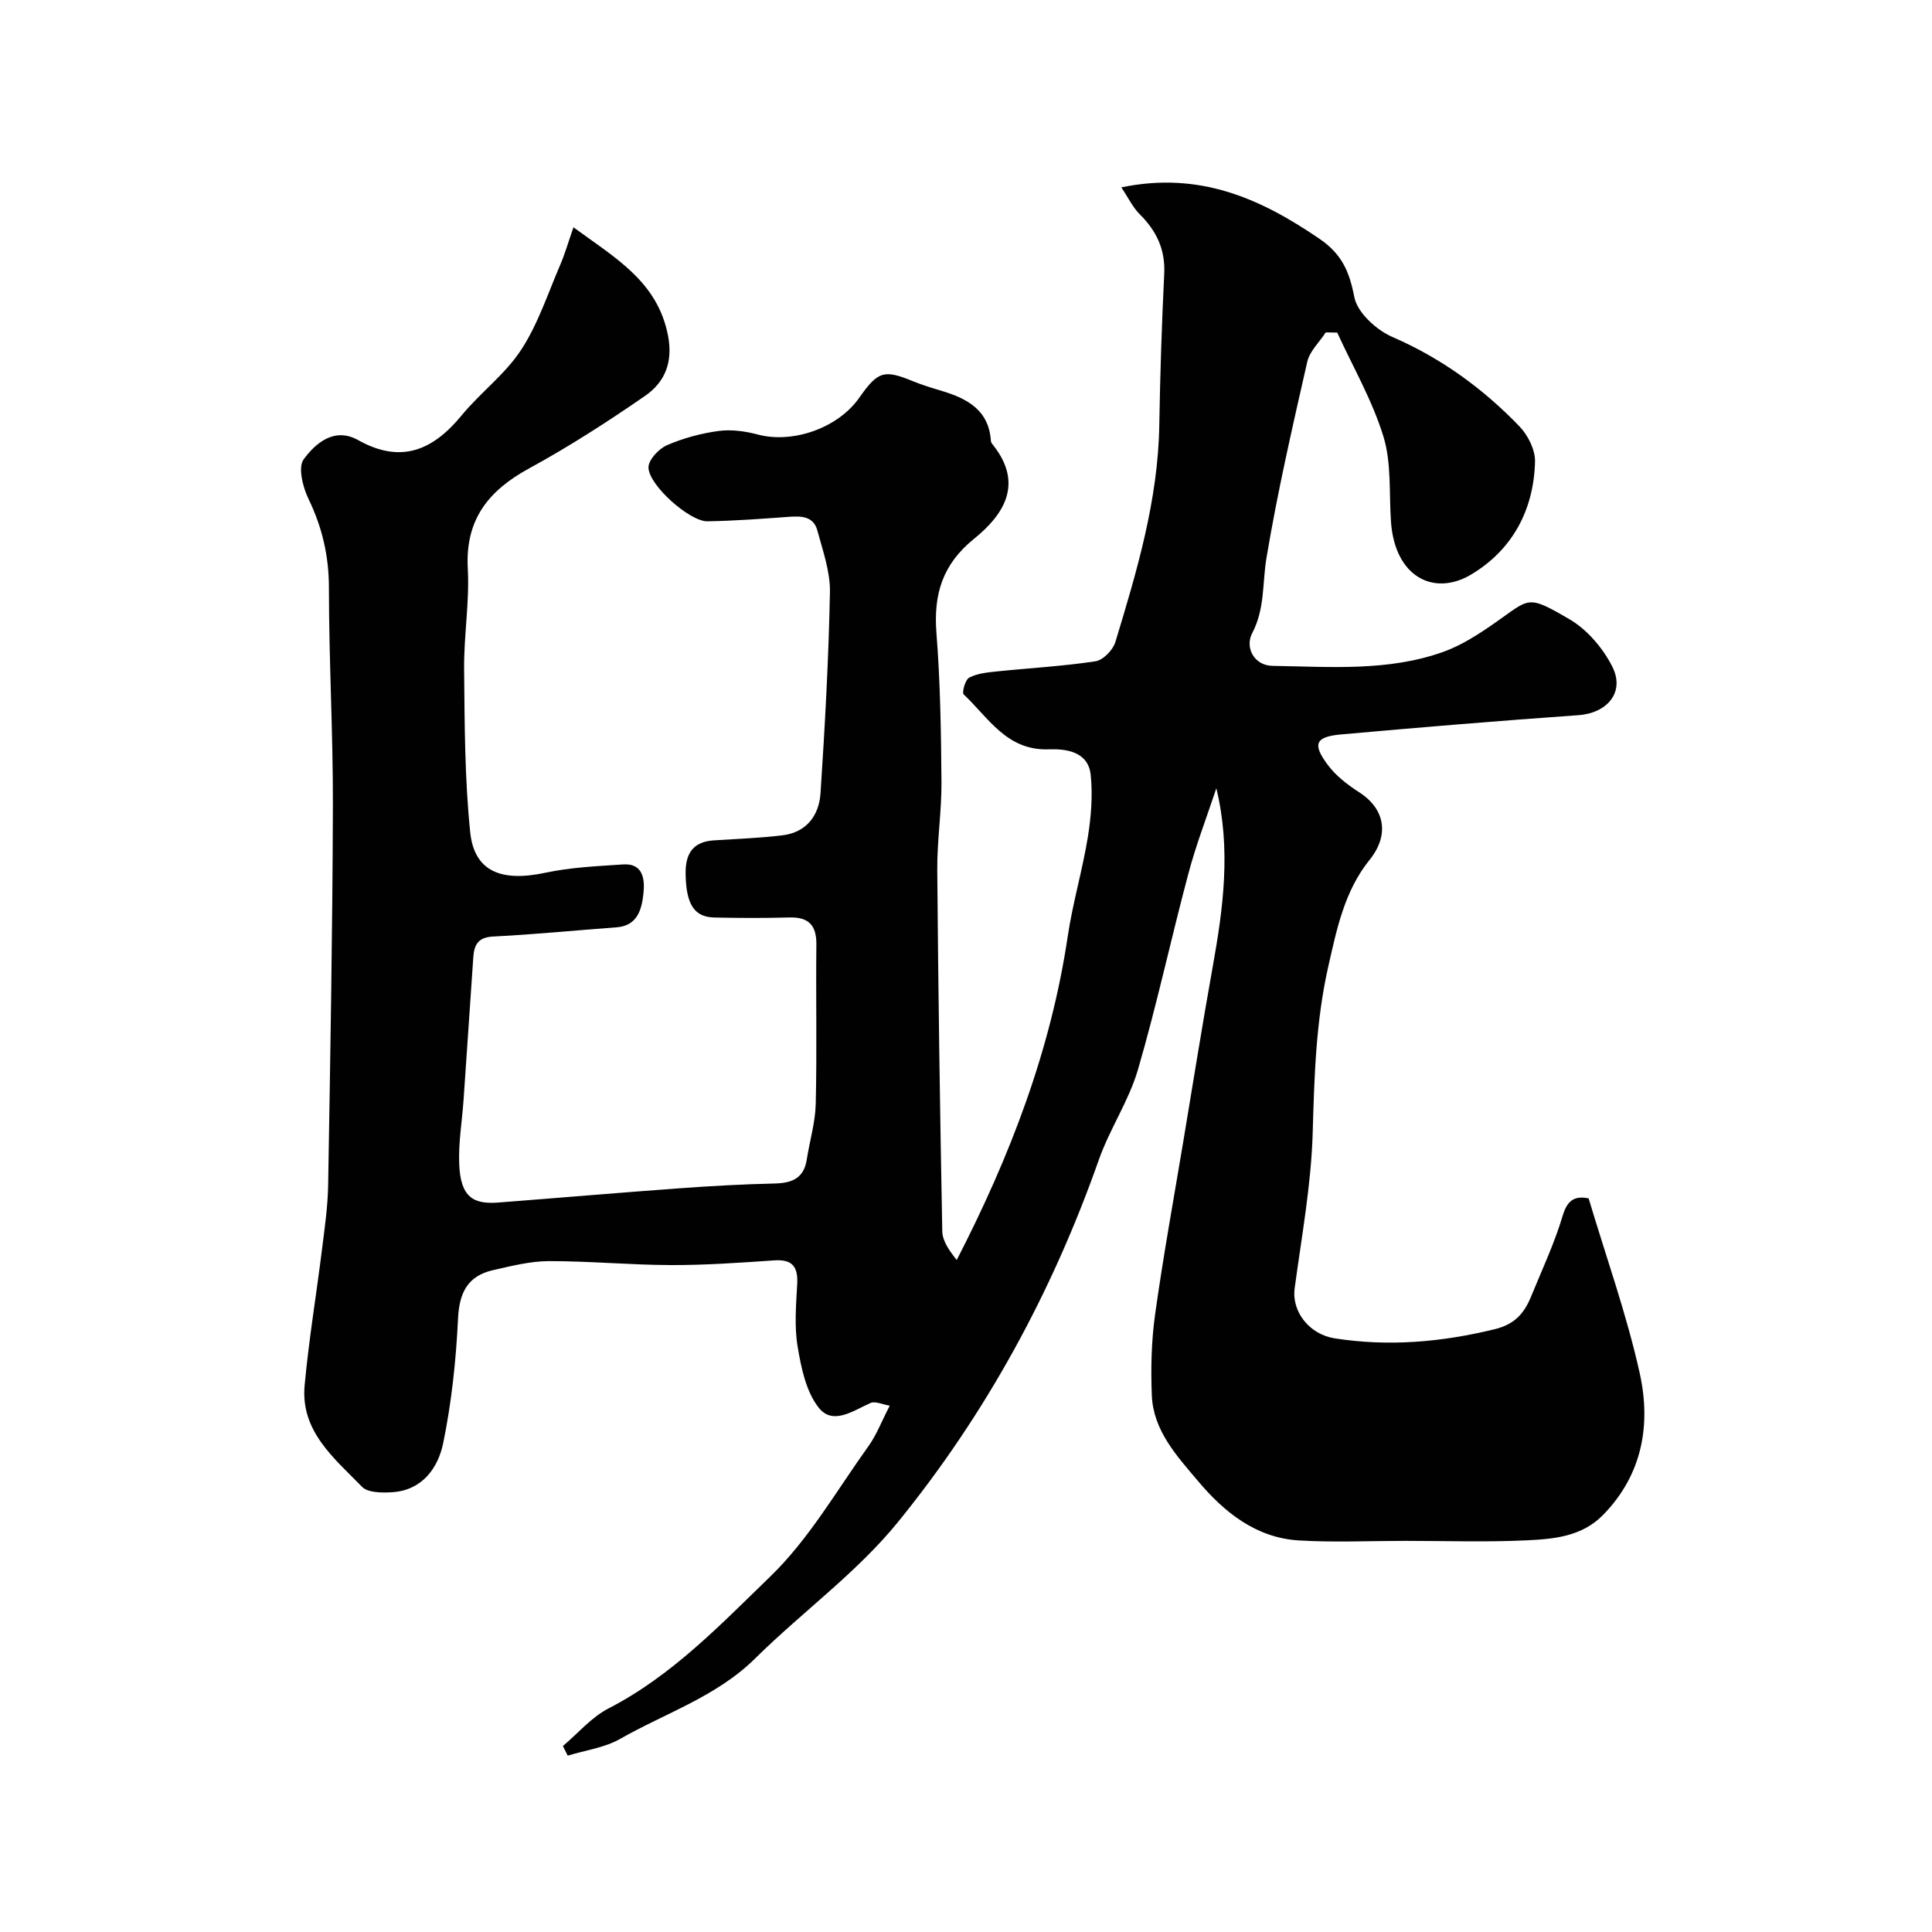 <svg enable-background="new 0 0 400 400" viewBox="0 0 400 400" xmlns="http://www.w3.org/2000/svg"><path d="m116.54 361.5c3.13-2.64 5.9-5.96 9.45-7.79 13.13-6.76 23.2-17.36 33.5-27.32 7.99-7.73 13.74-17.81 20.31-26.97 1.68-2.34 2.73-5.14 4.41-8.39-1.49-.24-2.99-.99-3.97-.56-3.59 1.59-7.8 4.7-10.74.97-2.61-3.31-3.62-8.22-4.35-12.58-.71-4.21-.34-8.65-.1-12.97.2-3.63-.98-5.21-4.8-4.94-7.09.49-14.2.99-21.3.97-8.43-.02-16.87-.83-25.3-.82-3.85.01-7.73 1-11.53 1.86-5.25 1.18-7.03 4.61-7.29 10.03-.41 8.63-1.33 17.33-3.07 25.78-1.06 5.15-4.32 9.78-10.57 10.18-2.09.13-5.03.12-6.24-1.13-5.75-5.91-12.76-11.49-11.88-21 .87-9.45 2.44-18.83 3.61-28.25.55-4.4 1.19-8.83 1.26-13.25.44-26.1.9-52.2.98-78.3.05-15.1-.82-30.2-.82-45.3 0-6.6-1.39-12.55-4.24-18.45-1.17-2.43-2.2-6.52-.99-8.17 2.48-3.38 6.38-6.72 11.28-3.98 8.87 4.97 15.46 2.13 21.42-5.11 3.88-4.72 9.02-8.52 12.32-13.57 3.49-5.33 5.52-11.62 8.07-17.54.99-2.29 1.68-4.72 2.77-7.84 8.68 6.37 17.36 11.2 19.56 22.34 1.1 5.59-.63 9.74-4.77 12.59-7.74 5.34-15.69 10.47-23.94 14.97-8.46 4.61-13.29 10.62-12.73 20.78.38 6.9-.83 13.86-.76 20.79.11 11.26.11 22.58 1.26 33.76.84 8.14 6.43 10.35 15.52 8.41 5.27-1.13 10.76-1.37 16.16-1.73 4.34-.29 4.46 3.48 4.19 6.01-.33 3.07-1.12 6.68-5.54 7.01-8.53.63-17.06 1.48-25.6 1.91-3.14.16-3.91 1.75-4.09 4.3-.68 9.87-1.33 19.73-2.02 29.6-.31 4.44-1.09 8.89-.89 13.3.29 6.8 2.95 8.27 8.1 7.87 12.47-.96 24.93-2.03 37.4-2.94 6.59-.48 13.2-.85 19.8-1 3.58-.08 6.05-1.07 6.65-4.95.6-3.85 1.77-7.68 1.86-11.54.26-10.99.01-22 .13-32.99.04-4.05-1.64-5.72-5.66-5.6-5.16.15-10.33.12-15.5.01-4.19-.1-5.81-2.82-5.91-9.01-.07-4.11 1.42-6.67 5.82-6.96 4.75-.31 9.53-.47 14.25-1.05 4.97-.61 7.56-4.13 7.86-8.72.91-13.85 1.68-27.73 1.95-41.6.08-4.25-1.47-8.59-2.61-12.8-.81-2.99-3.38-3-6-2.81-5.59.41-11.18.83-16.78.92-3.61.05-12.09-7.41-12.18-11.12-.04-1.56 2.1-3.87 3.78-4.61 3.37-1.48 7.07-2.47 10.72-2.97 2.63-.36 5.52.04 8.12.73 7.23 1.93 16.6-1.31 21.02-7.61 3.87-5.52 5.13-5.87 11.07-3.44 1.95.8 3.99 1.41 6.01 2.02 5.32 1.6 9.79 4 10.18 10.42.02.29.29.59.49.85 6.32 8.01 2.15 14.39-3.98 19.35-6.55 5.3-8.41 11.48-7.79 19.5.8 10.23.96 20.52 1.04 30.79.05 6.1-.92 12.2-.87 18.3.2 24.93.56 49.87 1.04 74.8.04 2.03 1.49 4.04 2.99 5.93 11.05-21.47 19.47-43.38 22.98-67 1.03-6.92 3.05-13.68 4.17-20.59.68-4.21 1.02-8.61.59-12.83-.5-4.86-5.12-5.44-8.64-5.31-8.74.33-12.5-6.52-17.65-11.36-.42-.39.31-3.05 1.13-3.48 1.65-.87 3.71-1.08 5.63-1.28 6.85-.71 13.74-1.08 20.53-2.11 1.57-.24 3.6-2.33 4.1-3.97 4.46-14.68 8.85-29.39 9.1-44.96.17-10.44.51-20.87 1.02-31.3.25-5.03-1.61-8.88-5.07-12.32-1.47-1.46-2.4-3.47-3.81-5.57 16.23-3.36 28.83 2.32 41.01 10.64 4.68 3.2 6.2 6.8 7.23 12.09.62 3.2 4.55 6.79 7.85 8.23 10.15 4.4 18.79 10.69 26.34 18.53 1.76 1.83 3.28 4.86 3.22 7.29-.25 9.97-4.65 18.24-13.19 23.36-7.71 4.62-15.82.55-16.63-10.88-.42-5.91.13-12.13-1.56-17.65-2.28-7.46-6.3-14.39-9.57-21.54-.79-.01-1.58-.02-2.38-.04-1.31 2.03-3.33 3.89-3.83 6.1-3.07 13.5-6.18 27.01-8.45 40.65-.86 5.2-.29 10.45-2.95 15.53-1.52 2.9.33 6.7 4.24 6.76 11.83.18 23.84 1.19 35.28-2.88 3.76-1.34 7.27-3.61 10.57-5.9 7.47-5.18 6.64-6.11 15.62-.86 3.66 2.14 6.93 5.99 8.86 9.82 2.66 5.28-1.08 9.61-7.02 10.03-16.4 1.16-32.79 2.52-49.17 3.99-5.33.48-5.97 1.99-2.67 6.38 1.68 2.23 4.07 4.07 6.46 5.6 5.44 3.51 6.22 8.94 2.12 14.01-5.18 6.42-6.79 14.33-8.55 22.13-2.56 11.32-2.88 22.79-3.21 34.35-.31 10.75-2.29 21.46-3.73 32.17-.67 4.99 3.16 9.59 8.27 10.39 11.24 1.75 22.16.79 33.17-1.9 4.16-1.02 6.1-3.33 7.5-6.75 2.28-5.57 4.86-11.06 6.57-16.81 1.05-3.53 2.83-4.01 5.35-3.52 3.63 12.18 7.87 24 10.57 36.16 2.36 10.63.61 20.99-7.55 29.35-4.41 4.53-10.22 5.02-15.87 5.29-8.35.4-16.73.11-25.09.11-7.36 0-14.74.35-22.07-.09-8.88-.54-15.45-5.86-20.87-12.3-4.37-5.18-9.28-10.45-9.56-17.78-.22-5.56-.09-11.21.68-16.71 1.67-11.96 3.84-23.85 5.83-35.77 2.01-12.08 3.94-24.17 6.1-36.22 2.18-12.15 3.81-24.29.75-36.95-1.95 5.88-4.19 11.67-5.78 17.64-3.61 13.52-6.54 27.23-10.46 40.65-1.89 6.45-5.85 12.27-8.09 18.64-9.64 27.37-23.37 52.59-41.59 75-8.52 10.49-19.86 18.64-29.56 28.23-8 7.91-18.55 11.29-27.96 16.66-3.23 1.84-7.21 2.35-10.85 3.47-.33-.66-.66-1.32-1-1.99z" fill="#010102"/></svg>